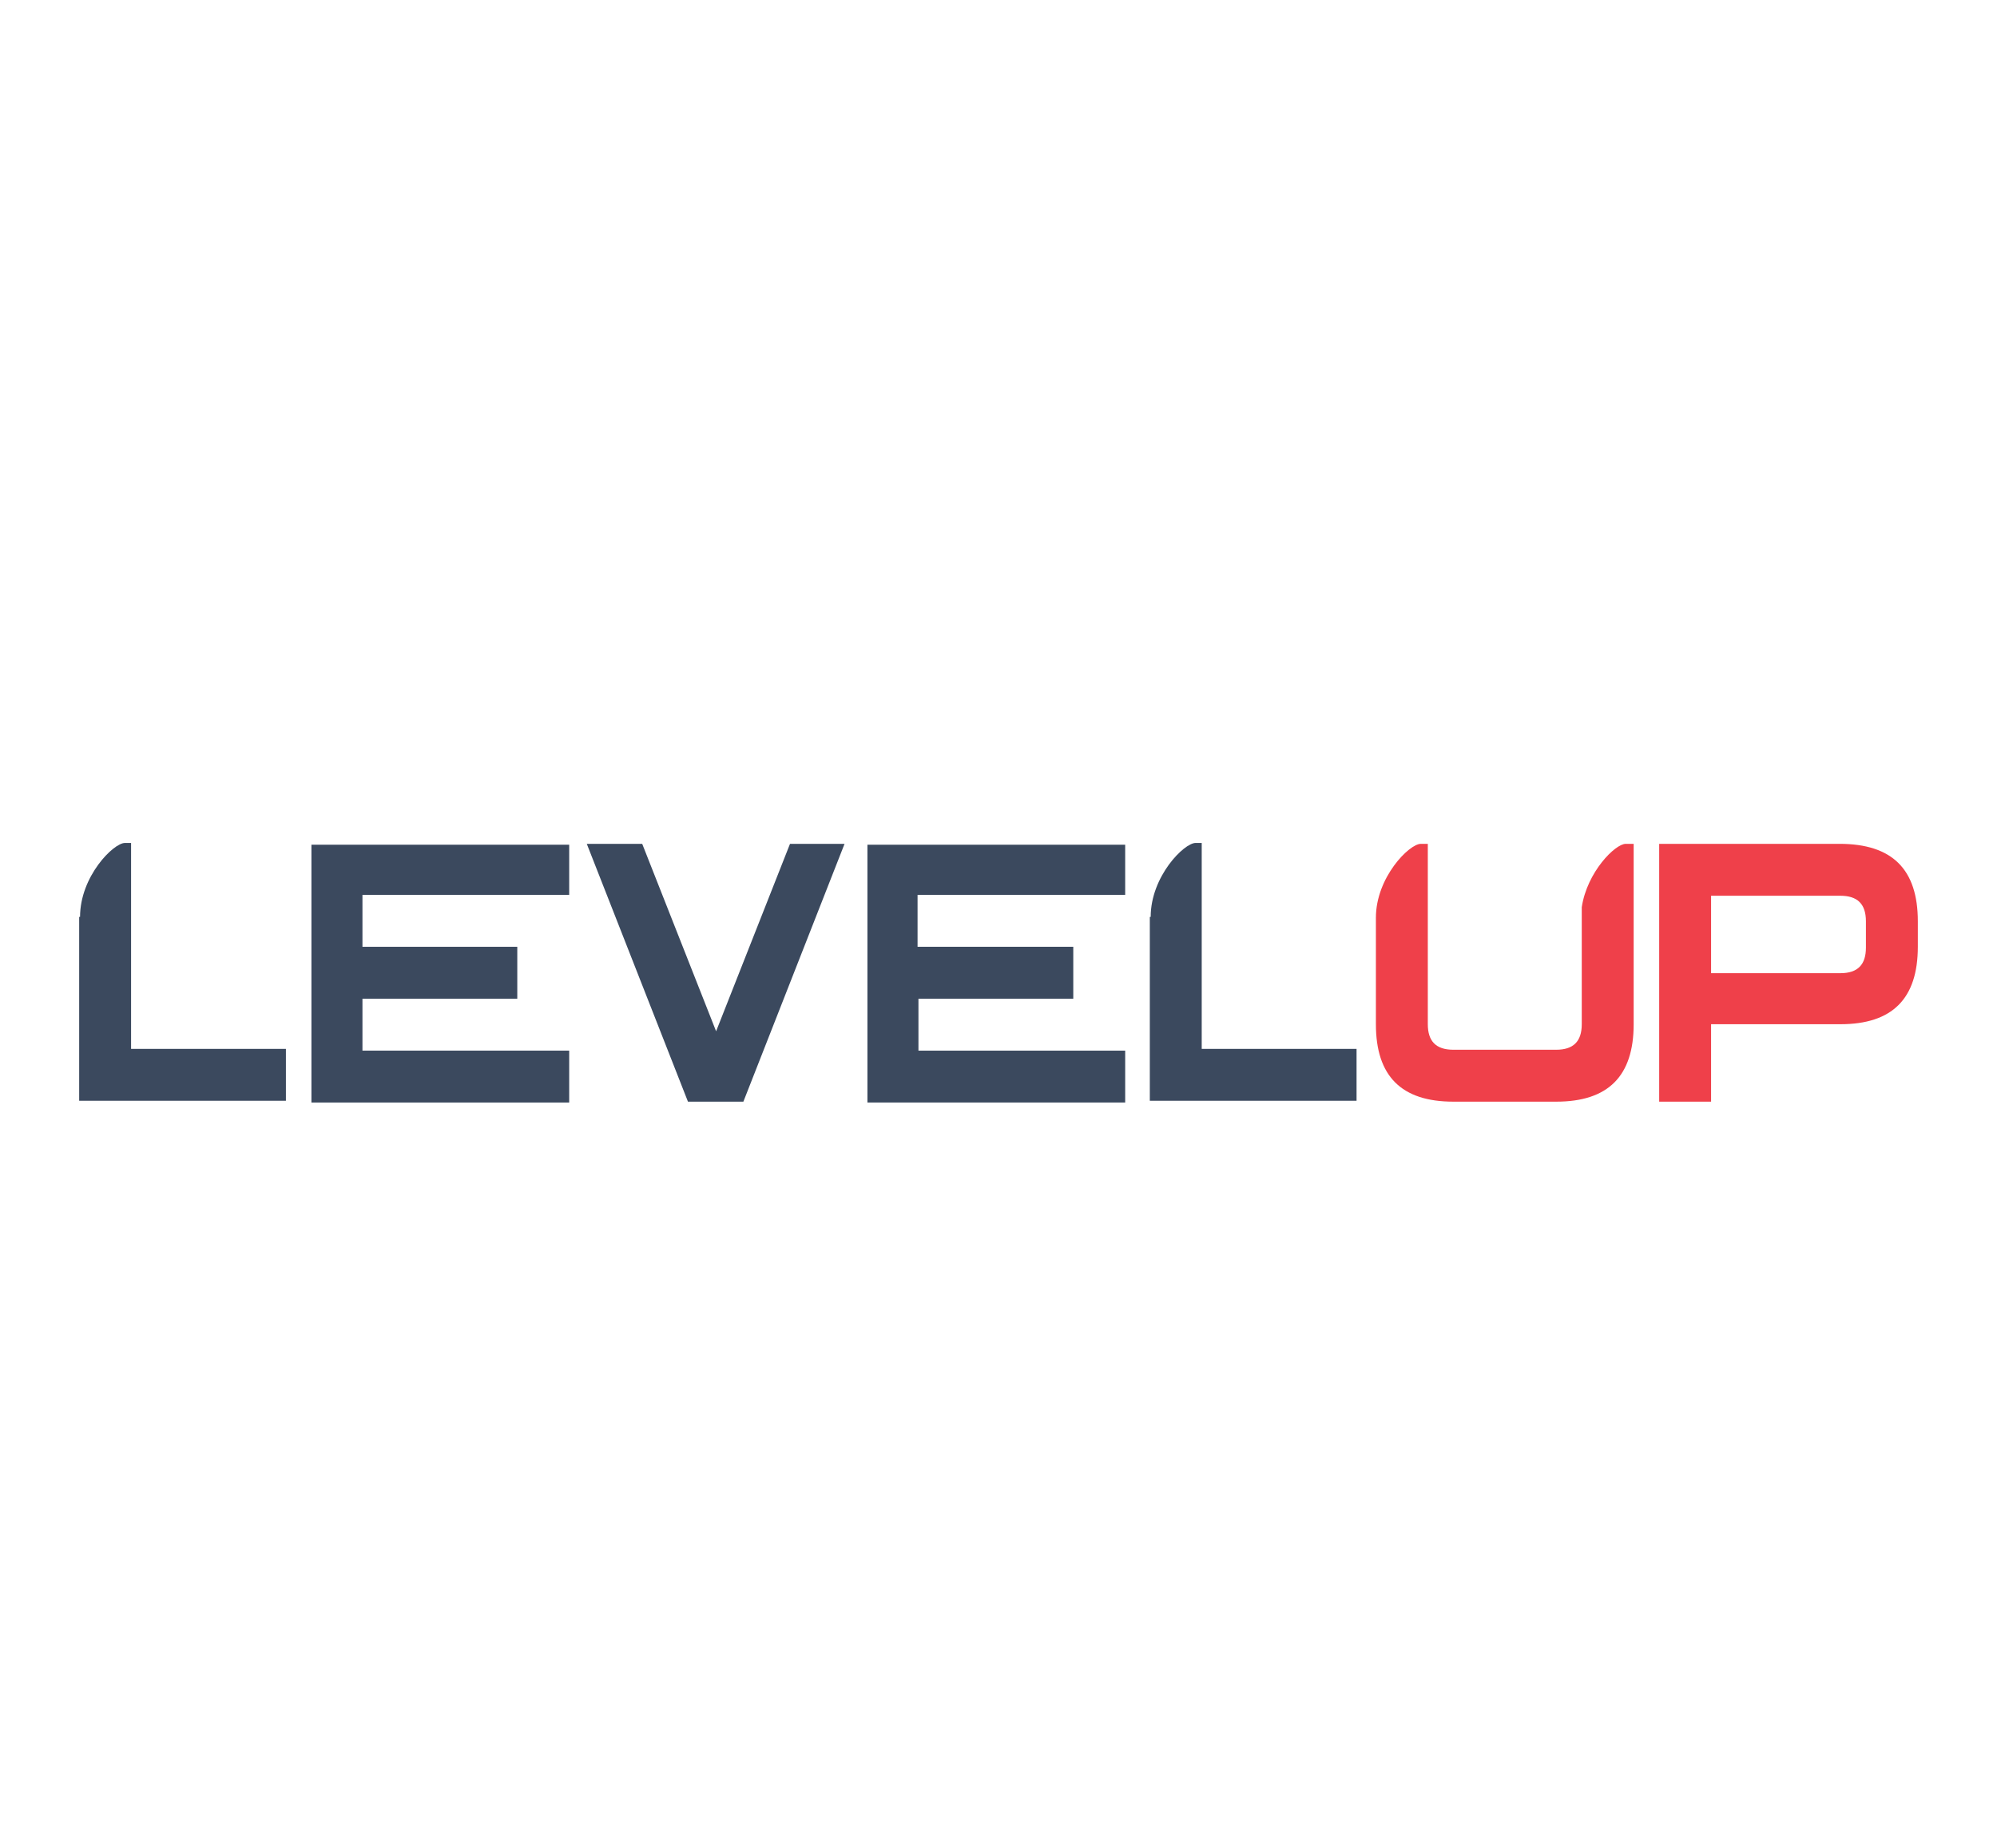 <?xml version="1.0" encoding="utf-8"?><svg version="1.1" id="Layer_1" xmlns="http://www.w3.org/2000/svg" x="0px" y="0px" viewBox="-192 292 227 210" xml:space="preserve" enable-background="new -192 292 227 210"><path d="M26,396.7v2.9c0,5.9-2.9,8.8-8.8,8.8H2.5v8.8h-5.9v-29.3h20.5C23.1,387.9,26,390.8,26,396.7z M20.1,396.7
	c0-2-1-2.9-2.9-2.9H2.5v8.8h14.7c2,0,2.9-1,2.9-2.9V396.7z" fill="#EF404A"/><path d="M-6.3,387.9h-0.2h-0.7c-1.2,0-4.4,3.2-5,7.2v13.3c0,2-1,2.9-2.9,2.9h-11.7c-2,0-2.9-1-2.9-2.9v-20.5h-0.1h-0.7
	c-1.3,0-5.1,3.8-5.1,8.4v12.1c0,5.9,2.9,8.8,8.8,8.8h11.7c5.9,0,8.8-2.9,8.8-8.8L-6.3,387.9L-6.3,387.9z" fill="#EF404A"/><g><path d="M-96,387.9l-11.5,29.3h-6.3l-11.5-29.3h6.3l8.4,21.3l8.4-21.3H-96z" fill="#3B495E"/><path d="M-127.3,393.7h-23.5v5.9h17.6v5.9h-17.6v5.9h23.5v5.9h-29.3v-29.3h29.3V393.7z" fill="#3B495E"/><path d="M-64.2,393.7h-23.5v5.9H-70v5.9h-17.6v5.9h23.5v5.9h-29.3v-29.3h29.3V393.7z" fill="#3B495E"/><path d="M-55.4,411.3v-23.5h-0.7c-1.3,0-5.1,3.8-5.1,8.4c0,0,0,0-0.1,0v20.9h23.5v-5.9H-55.4z" fill="#3B495E"/><path d="M-177.1,411.3v-23.5h-0.7c-1.3,0-5.1,3.8-5.1,8.4c0,0,0,0-0.1,0v20.9h23.5v-5.9H-177.1z" fill="#3B495E"/></g></svg>